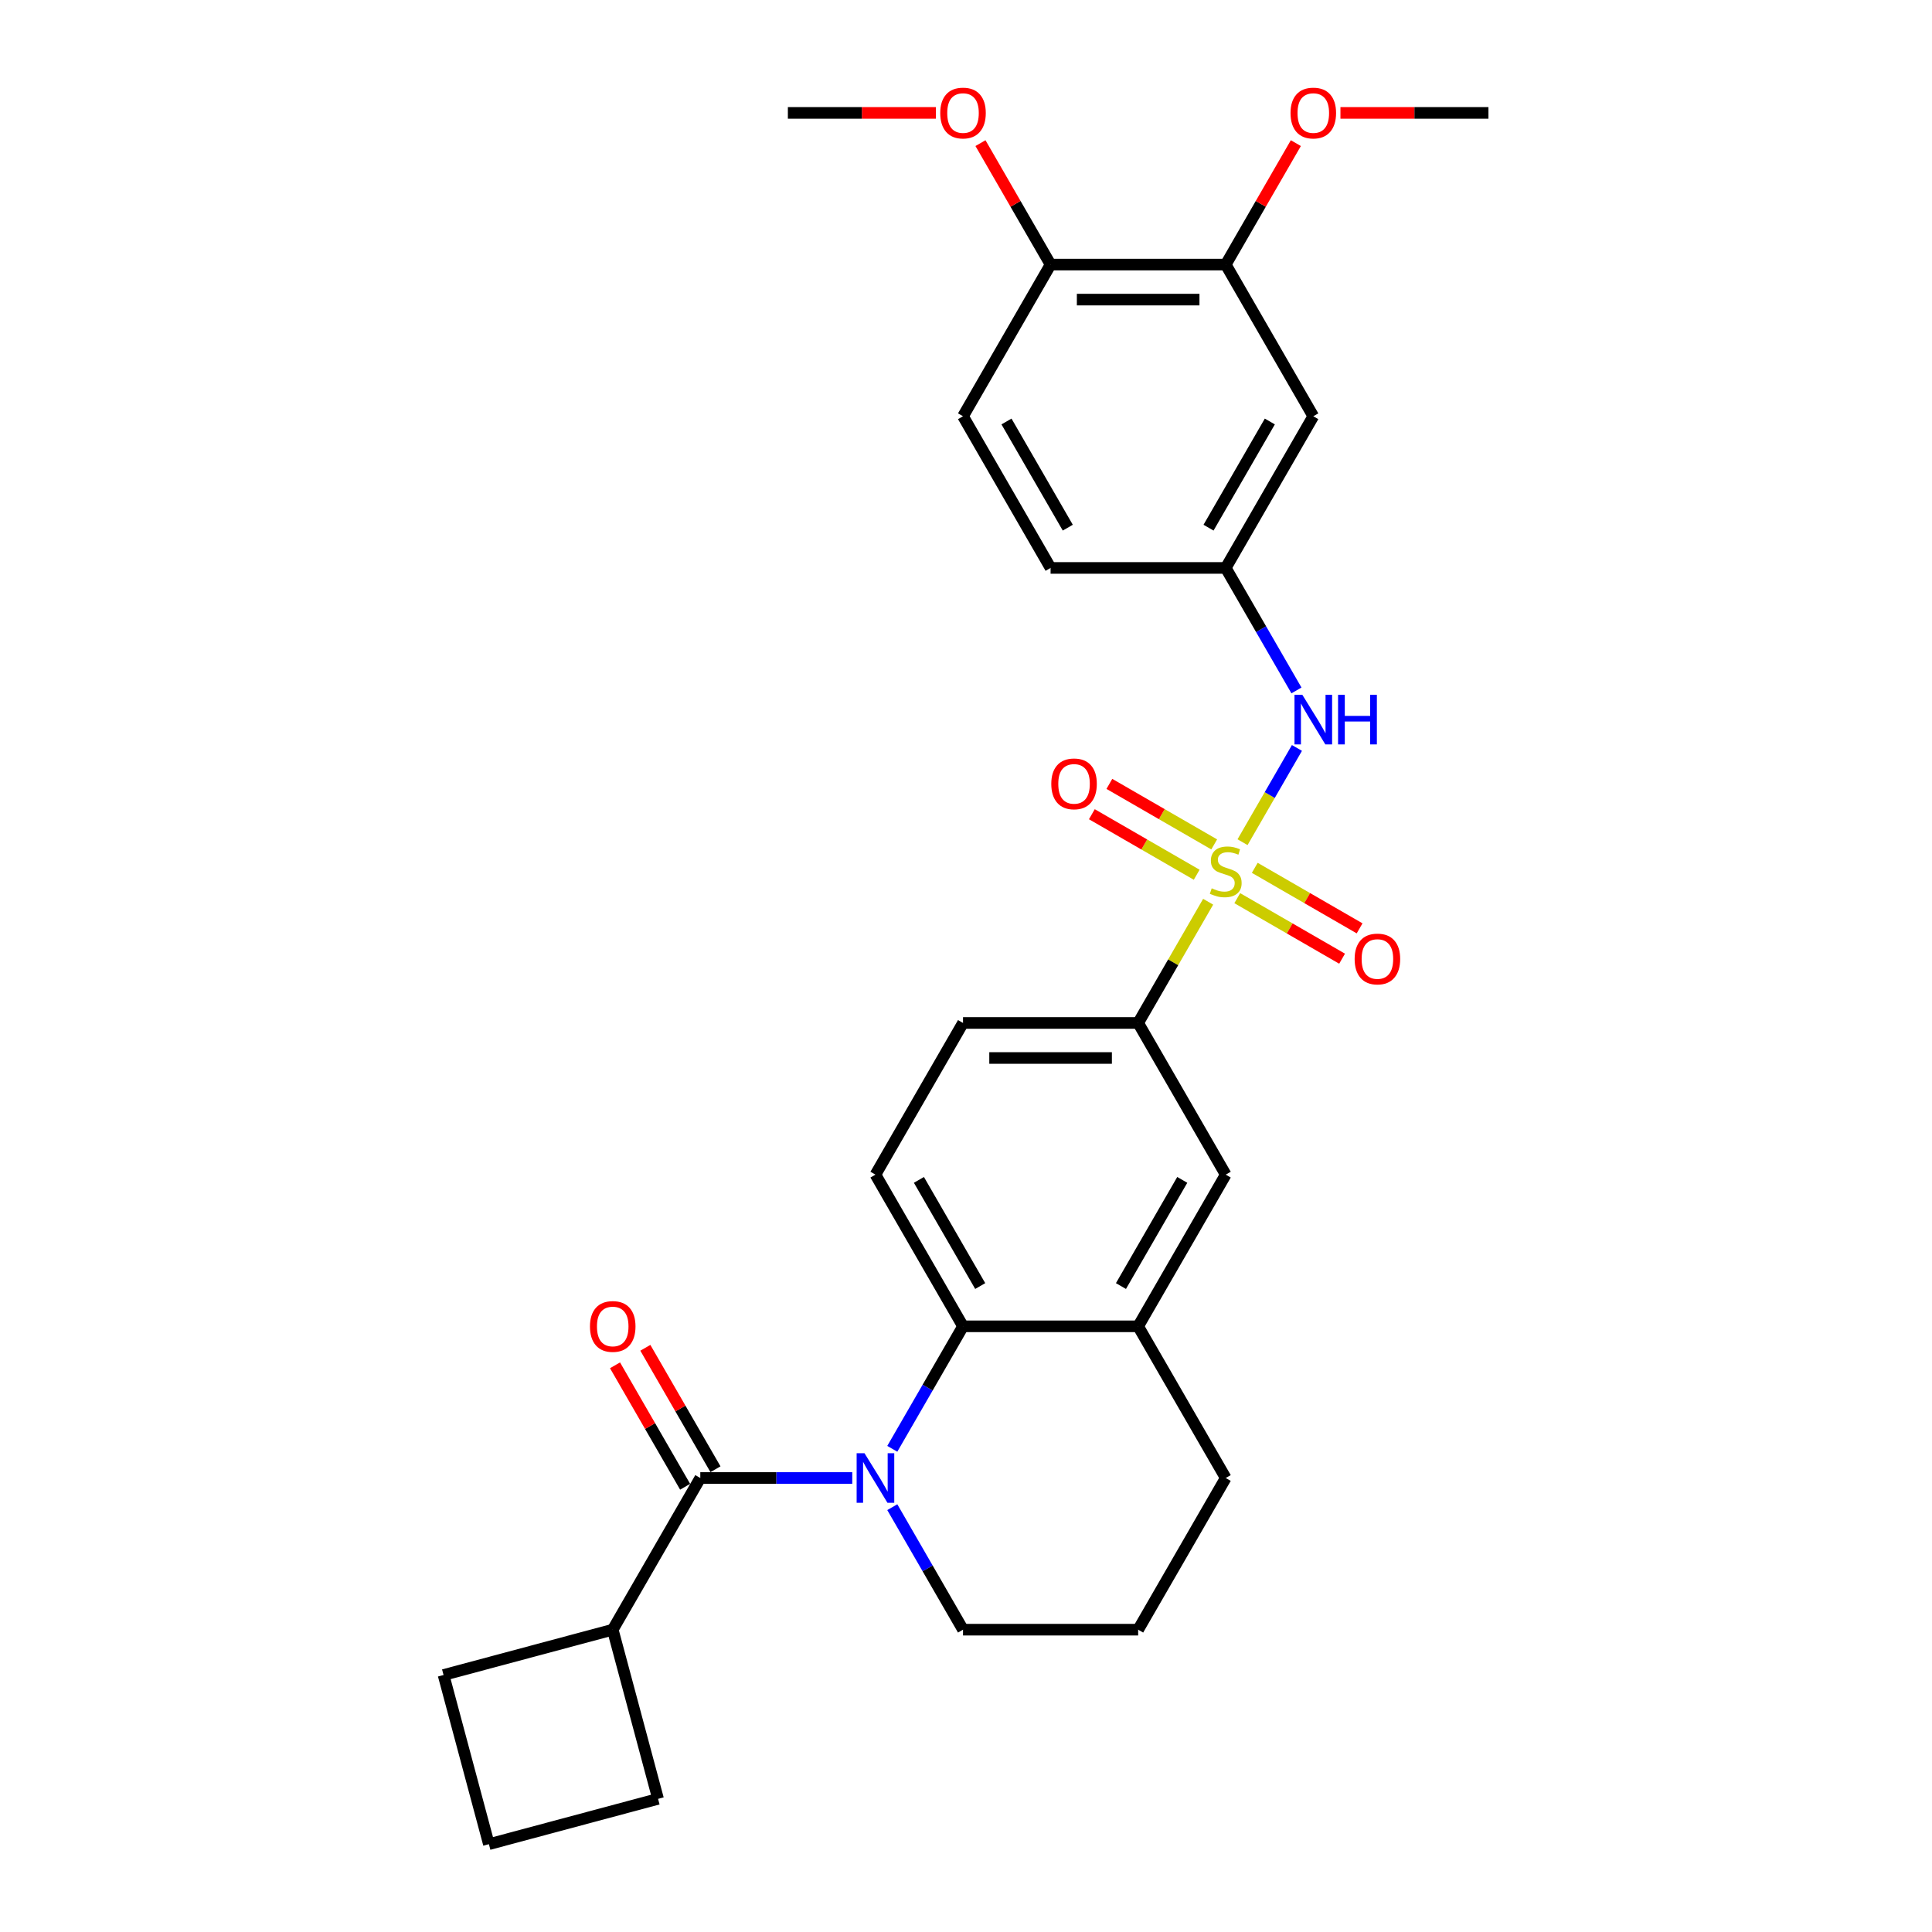 <?xml version='1.0' encoding='iso-8859-1'?>
<svg version='1.1' baseProfile='full'
              xmlns='http://www.w3.org/2000/svg'
                      xmlns:rdkit='http://www.rdkit.org/xml'
                      xmlns:xlink='http://www.w3.org/1999/xlink'
                  xml:space='preserve'
width='1000px' height='1000px' viewBox='0 0 1000 1000'>
<!-- END OF HEADER -->
<rect style='opacity:1.0;fill:#FFFFFF;stroke:none' width='1000' height='1000' x='0' y='0'> </rect>
<path class='bond-3' d='M 643.134,435.911 L 657.214,411.524' style='fill:none;fill-rule:evenodd;stroke:#CCCC00;stroke-width:6px;stroke-linecap:butt;stroke-linejoin:miter;stroke-opacity:1' />
<path class='bond-3' d='M 657.214,411.524 L 671.294,387.137' style='fill:none;fill-rule:evenodd;stroke:#0000FF;stroke-width:6px;stroke-linecap:butt;stroke-linejoin:miter;stroke-opacity:1' />
<path class='bond-4' d='M 625.339,466.733 L 607.224,498.109' style='fill:none;fill-rule:evenodd;stroke:#CCCC00;stroke-width:6px;stroke-linecap:butt;stroke-linejoin:miter;stroke-opacity:1' />
<path class='bond-4' d='M 607.224,498.109 L 589.109,529.485' style='fill:none;fill-rule:evenodd;stroke:#000000;stroke-width:6px;stroke-linecap:butt;stroke-linejoin:miter;stroke-opacity:1' />
<path class='bond-7' d='M 640.401,464.889 L 667.532,480.553' style='fill:none;fill-rule:evenodd;stroke:#CCCC00;stroke-width:6px;stroke-linecap:butt;stroke-linejoin:miter;stroke-opacity:1' />
<path class='bond-7' d='M 667.532,480.553 L 694.663,496.217' style='fill:none;fill-rule:evenodd;stroke:#FF0000;stroke-width:6px;stroke-linecap:butt;stroke-linejoin:miter;stroke-opacity:1' />
<path class='bond-7' d='M 649.466,449.187 L 676.597,464.851' style='fill:none;fill-rule:evenodd;stroke:#CCCC00;stroke-width:6px;stroke-linecap:butt;stroke-linejoin:miter;stroke-opacity:1' />
<path class='bond-7' d='M 676.597,464.851 L 703.728,480.515' style='fill:none;fill-rule:evenodd;stroke:#FF0000;stroke-width:6px;stroke-linecap:butt;stroke-linejoin:miter;stroke-opacity:1' />
<path class='bond-8' d='M 628.471,437.065 L 601.34,421.401' style='fill:none;fill-rule:evenodd;stroke:#CCCC00;stroke-width:6px;stroke-linecap:butt;stroke-linejoin:miter;stroke-opacity:1' />
<path class='bond-8' d='M 601.34,421.401 L 574.208,405.737' style='fill:none;fill-rule:evenodd;stroke:#FF0000;stroke-width:6px;stroke-linecap:butt;stroke-linejoin:miter;stroke-opacity:1' />
<path class='bond-8' d='M 619.405,452.767 L 592.274,437.103' style='fill:none;fill-rule:evenodd;stroke:#CCCC00;stroke-width:6px;stroke-linecap:butt;stroke-linejoin:miter;stroke-opacity:1' />
<path class='bond-8' d='M 592.274,437.103 L 565.143,421.439' style='fill:none;fill-rule:evenodd;stroke:#FF0000;stroke-width:6px;stroke-linecap:butt;stroke-linejoin:miter;stroke-opacity:1' />
<path class='bond-0' d='M 461.848,749.907 L 480.152,718.204' style='fill:none;fill-rule:evenodd;stroke:#0000FF;stroke-width:6px;stroke-linecap:butt;stroke-linejoin:miter;stroke-opacity:1' />
<path class='bond-0' d='M 480.152,718.204 L 498.456,686.502' style='fill:none;fill-rule:evenodd;stroke:#000000;stroke-width:6px;stroke-linecap:butt;stroke-linejoin:miter;stroke-opacity:1' />
<path class='bond-1' d='M 441.126,765.01 L 401.801,765.01' style='fill:none;fill-rule:evenodd;stroke:#0000FF;stroke-width:6px;stroke-linecap:butt;stroke-linejoin:miter;stroke-opacity:1' />
<path class='bond-1' d='M 401.801,765.01 L 362.475,765.01' style='fill:none;fill-rule:evenodd;stroke:#000000;stroke-width:6px;stroke-linecap:butt;stroke-linejoin:miter;stroke-opacity:1' />
<path class='bond-18' d='M 461.848,780.113 L 480.152,811.815' style='fill:none;fill-rule:evenodd;stroke:#0000FF;stroke-width:6px;stroke-linecap:butt;stroke-linejoin:miter;stroke-opacity:1' />
<path class='bond-18' d='M 480.152,811.815 L 498.456,843.518' style='fill:none;fill-rule:evenodd;stroke:#000000;stroke-width:6px;stroke-linecap:butt;stroke-linejoin:miter;stroke-opacity:1' />
<path class='bond-13' d='M 370.326,760.477 L 352.18,729.047' style='fill:none;fill-rule:evenodd;stroke:#000000;stroke-width:6px;stroke-linecap:butt;stroke-linejoin:miter;stroke-opacity:1' />
<path class='bond-13' d='M 352.18,729.047 L 334.033,697.616' style='fill:none;fill-rule:evenodd;stroke:#FF0000;stroke-width:6px;stroke-linecap:butt;stroke-linejoin:miter;stroke-opacity:1' />
<path class='bond-13' d='M 354.625,769.543 L 336.478,738.112' style='fill:none;fill-rule:evenodd;stroke:#000000;stroke-width:6px;stroke-linecap:butt;stroke-linejoin:miter;stroke-opacity:1' />
<path class='bond-13' d='M 336.478,738.112 L 318.331,706.681' style='fill:none;fill-rule:evenodd;stroke:#FF0000;stroke-width:6px;stroke-linecap:butt;stroke-linejoin:miter;stroke-opacity:1' />
<path class='bond-16' d='M 362.475,765.01 L 317.149,843.518' style='fill:none;fill-rule:evenodd;stroke:#000000;stroke-width:6px;stroke-linecap:butt;stroke-linejoin:miter;stroke-opacity:1' />
<path class='bond-2' d='M 498.456,686.502 L 453.129,607.994' style='fill:none;fill-rule:evenodd;stroke:#000000;stroke-width:6px;stroke-linecap:butt;stroke-linejoin:miter;stroke-opacity:1' />
<path class='bond-2' d='M 507.358,665.66 L 475.629,610.704' style='fill:none;fill-rule:evenodd;stroke:#000000;stroke-width:6px;stroke-linecap:butt;stroke-linejoin:miter;stroke-opacity:1' />
<path class='bond-29' d='M 498.456,686.502 L 589.109,686.502' style='fill:none;fill-rule:evenodd;stroke:#000000;stroke-width:6px;stroke-linecap:butt;stroke-linejoin:miter;stroke-opacity:1' />
<path class='bond-12' d='M 671.043,357.366 L 652.739,325.663' style='fill:none;fill-rule:evenodd;stroke:#0000FF;stroke-width:6px;stroke-linecap:butt;stroke-linejoin:miter;stroke-opacity:1' />
<path class='bond-12' d='M 652.739,325.663 L 634.436,293.961' style='fill:none;fill-rule:evenodd;stroke:#000000;stroke-width:6px;stroke-linecap:butt;stroke-linejoin:miter;stroke-opacity:1' />
<path class='bond-6' d='M 589.109,529.485 L 634.436,607.994' style='fill:none;fill-rule:evenodd;stroke:#000000;stroke-width:6px;stroke-linecap:butt;stroke-linejoin:miter;stroke-opacity:1' />
<path class='bond-15' d='M 589.109,529.485 L 498.456,529.485' style='fill:none;fill-rule:evenodd;stroke:#000000;stroke-width:6px;stroke-linecap:butt;stroke-linejoin:miter;stroke-opacity:1' />
<path class='bond-15' d='M 575.511,547.616 L 512.054,547.616' style='fill:none;fill-rule:evenodd;stroke:#000000;stroke-width:6px;stroke-linecap:butt;stroke-linejoin:miter;stroke-opacity:1' />
<path class='bond-5' d='M 589.109,686.502 L 634.436,607.994' style='fill:none;fill-rule:evenodd;stroke:#000000;stroke-width:6px;stroke-linecap:butt;stroke-linejoin:miter;stroke-opacity:1' />
<path class='bond-5' d='M 580.206,665.66 L 611.935,610.704' style='fill:none;fill-rule:evenodd;stroke:#000000;stroke-width:6px;stroke-linecap:butt;stroke-linejoin:miter;stroke-opacity:1' />
<path class='bond-22' d='M 589.109,686.502 L 634.436,765.01' style='fill:none;fill-rule:evenodd;stroke:#000000;stroke-width:6px;stroke-linecap:butt;stroke-linejoin:miter;stroke-opacity:1' />
<path class='bond-9' d='M 453.129,607.994 L 498.456,529.485' style='fill:none;fill-rule:evenodd;stroke:#000000;stroke-width:6px;stroke-linecap:butt;stroke-linejoin:miter;stroke-opacity:1' />
<path class='bond-10' d='M 679.762,215.453 L 634.436,293.961' style='fill:none;fill-rule:evenodd;stroke:#000000;stroke-width:6px;stroke-linecap:butt;stroke-linejoin:miter;stroke-opacity:1' />
<path class='bond-10' d='M 657.262,218.163 L 625.533,273.119' style='fill:none;fill-rule:evenodd;stroke:#000000;stroke-width:6px;stroke-linecap:butt;stroke-linejoin:miter;stroke-opacity:1' />
<path class='bond-11' d='M 679.762,215.453 L 634.436,136.944' style='fill:none;fill-rule:evenodd;stroke:#000000;stroke-width:6px;stroke-linecap:butt;stroke-linejoin:miter;stroke-opacity:1' />
<path class='bond-20' d='M 634.436,136.944 L 652.582,105.514' style='fill:none;fill-rule:evenodd;stroke:#000000;stroke-width:6px;stroke-linecap:butt;stroke-linejoin:miter;stroke-opacity:1' />
<path class='bond-20' d='M 652.582,105.514 L 670.729,74.083' style='fill:none;fill-rule:evenodd;stroke:#FF0000;stroke-width:6px;stroke-linecap:butt;stroke-linejoin:miter;stroke-opacity:1' />
<path class='bond-31' d='M 634.436,136.944 L 543.782,136.944' style='fill:none;fill-rule:evenodd;stroke:#000000;stroke-width:6px;stroke-linecap:butt;stroke-linejoin:miter;stroke-opacity:1' />
<path class='bond-31' d='M 620.838,155.075 L 557.38,155.075' style='fill:none;fill-rule:evenodd;stroke:#000000;stroke-width:6px;stroke-linecap:butt;stroke-linejoin:miter;stroke-opacity:1' />
<path class='bond-19' d='M 634.436,293.961 L 543.782,293.961' style='fill:none;fill-rule:evenodd;stroke:#000000;stroke-width:6px;stroke-linecap:butt;stroke-linejoin:miter;stroke-opacity:1' />
<path class='bond-14' d='M 543.782,136.944 L 498.456,215.453' style='fill:none;fill-rule:evenodd;stroke:#000000;stroke-width:6px;stroke-linecap:butt;stroke-linejoin:miter;stroke-opacity:1' />
<path class='bond-21' d='M 543.782,136.944 L 525.636,105.514' style='fill:none;fill-rule:evenodd;stroke:#000000;stroke-width:6px;stroke-linecap:butt;stroke-linejoin:miter;stroke-opacity:1' />
<path class='bond-21' d='M 525.636,105.514 L 507.489,74.083' style='fill:none;fill-rule:evenodd;stroke:#FF0000;stroke-width:6px;stroke-linecap:butt;stroke-linejoin:miter;stroke-opacity:1' />
<path class='bond-25' d='M 317.149,843.518 L 340.611,931.083' style='fill:none;fill-rule:evenodd;stroke:#000000;stroke-width:6px;stroke-linecap:butt;stroke-linejoin:miter;stroke-opacity:1' />
<path class='bond-26' d='M 317.149,843.518 L 229.584,866.981' style='fill:none;fill-rule:evenodd;stroke:#000000;stroke-width:6px;stroke-linecap:butt;stroke-linejoin:miter;stroke-opacity:1' />
<path class='bond-17' d='M 498.456,215.453 L 543.782,293.961' style='fill:none;fill-rule:evenodd;stroke:#000000;stroke-width:6px;stroke-linecap:butt;stroke-linejoin:miter;stroke-opacity:1' />
<path class='bond-17' d='M 520.956,218.163 L 552.685,273.119' style='fill:none;fill-rule:evenodd;stroke:#000000;stroke-width:6px;stroke-linecap:butt;stroke-linejoin:miter;stroke-opacity:1' />
<path class='bond-30' d='M 498.456,843.518 L 589.109,843.518' style='fill:none;fill-rule:evenodd;stroke:#000000;stroke-width:6px;stroke-linecap:butt;stroke-linejoin:miter;stroke-opacity:1' />
<path class='bond-27' d='M 693.814,58.436 L 732.115,58.436' style='fill:none;fill-rule:evenodd;stroke:#FF0000;stroke-width:6px;stroke-linecap:butt;stroke-linejoin:miter;stroke-opacity:1' />
<path class='bond-27' d='M 732.115,58.436 L 770.416,58.436' style='fill:none;fill-rule:evenodd;stroke:#000000;stroke-width:6px;stroke-linecap:butt;stroke-linejoin:miter;stroke-opacity:1' />
<path class='bond-28' d='M 484.404,58.436 L 446.103,58.436' style='fill:none;fill-rule:evenodd;stroke:#FF0000;stroke-width:6px;stroke-linecap:butt;stroke-linejoin:miter;stroke-opacity:1' />
<path class='bond-28' d='M 446.103,58.436 L 407.802,58.436' style='fill:none;fill-rule:evenodd;stroke:#000000;stroke-width:6px;stroke-linecap:butt;stroke-linejoin:miter;stroke-opacity:1' />
<path class='bond-23' d='M 634.436,765.01 L 589.109,843.518' style='fill:none;fill-rule:evenodd;stroke:#000000;stroke-width:6px;stroke-linecap:butt;stroke-linejoin:miter;stroke-opacity:1' />
<path class='bond-24' d='M 253.047,954.545 L 229.584,866.981' style='fill:none;fill-rule:evenodd;stroke:#000000;stroke-width:6px;stroke-linecap:butt;stroke-linejoin:miter;stroke-opacity:1' />
<path class='bond-32' d='M 253.047,954.545 L 340.611,931.083' style='fill:none;fill-rule:evenodd;stroke:#000000;stroke-width:6px;stroke-linecap:butt;stroke-linejoin:miter;stroke-opacity:1' />
<path  class='atom-0' d='M 627.183 459.789
Q 627.474 459.897, 628.67 460.405
Q 629.867 460.913, 631.172 461.239
Q 632.514 461.529, 633.819 461.529
Q 636.249 461.529, 637.663 460.369
Q 639.077 459.172, 639.077 457.105
Q 639.077 455.691, 638.352 454.821
Q 637.663 453.951, 636.575 453.479
Q 635.487 453.008, 633.674 452.464
Q 631.39 451.775, 630.012 451.122
Q 628.67 450.469, 627.691 449.092
Q 626.748 447.714, 626.748 445.393
Q 626.748 442.166, 628.924 440.171
Q 631.136 438.177, 635.487 438.177
Q 638.461 438.177, 641.833 439.591
L 640.999 442.383
Q 637.917 441.114, 635.596 441.114
Q 633.094 441.114, 631.716 442.166
Q 630.338 443.181, 630.374 444.958
Q 630.374 446.336, 631.063 447.17
Q 631.789 448.004, 632.804 448.475
Q 633.856 448.946, 635.596 449.49
Q 637.917 450.216, 639.295 450.941
Q 640.673 451.666, 641.652 453.153
Q 642.667 454.603, 642.667 457.105
Q 642.667 460.659, 640.274 462.581
Q 637.917 464.466, 633.964 464.466
Q 631.68 464.466, 629.939 463.959
Q 628.235 463.487, 626.204 462.653
L 627.183 459.789
' fill='#CCCC00'/>
<path  class='atom-1' d='M 447.454 752.173
L 455.867 765.771
Q 456.701 767.113, 458.042 769.543
Q 459.384 771.972, 459.456 772.117
L 459.456 752.173
L 462.865 752.173
L 462.865 777.846
L 459.348 777.846
L 450.319 762.979
Q 449.267 761.239, 448.143 759.244
Q 447.055 757.25, 446.729 756.634
L 446.729 777.846
L 443.393 777.846
L 443.393 752.173
L 447.454 752.173
' fill='#0000FF'/>
<path  class='atom-4' d='M 674.088 359.632
L 682.5 373.23
Q 683.334 374.572, 684.676 377.002
Q 686.018 379.431, 686.09 379.576
L 686.09 359.632
L 689.499 359.632
L 689.499 385.305
L 685.981 385.305
L 676.952 370.438
Q 675.901 368.698, 674.777 366.703
Q 673.689 364.709, 673.362 364.093
L 673.362 385.305
L 670.026 385.305
L 670.026 359.632
L 674.088 359.632
' fill='#0000FF'/>
<path  class='atom-4' d='M 692.581 359.632
L 696.062 359.632
L 696.062 370.547
L 709.189 370.547
L 709.189 359.632
L 712.67 359.632
L 712.67 385.305
L 709.189 385.305
L 709.189 373.448
L 696.062 373.448
L 696.062 385.305
L 692.581 385.305
L 692.581 359.632
' fill='#0000FF'/>
<path  class='atom-8' d='M 701.159 496.376
Q 701.159 490.212, 704.205 486.767
Q 707.251 483.322, 712.944 483.322
Q 718.637 483.322, 721.683 486.767
Q 724.729 490.212, 724.729 496.376
Q 724.729 502.613, 721.647 506.167
Q 718.564 509.684, 712.944 509.684
Q 707.287 509.684, 704.205 506.167
Q 701.159 502.65, 701.159 496.376
M 712.944 506.783
Q 716.86 506.783, 718.963 504.173
Q 721.103 501.525, 721.103 496.376
Q 721.103 491.336, 718.963 488.798
Q 716.86 486.223, 712.944 486.223
Q 709.028 486.223, 706.888 488.761
Q 704.785 491.3, 704.785 496.376
Q 704.785 501.562, 706.888 504.173
Q 709.028 506.783, 712.944 506.783
' fill='#FF0000'/>
<path  class='atom-9' d='M 544.143 405.723
Q 544.143 399.558, 547.189 396.114
Q 550.234 392.669, 555.928 392.669
Q 561.621 392.669, 564.667 396.114
Q 567.712 399.558, 567.712 405.723
Q 567.712 411.96, 564.63 415.513
Q 561.548 419.031, 555.928 419.031
Q 550.271 419.031, 547.189 415.513
Q 544.143 411.996, 544.143 405.723
M 555.928 416.13
Q 559.844 416.13, 561.947 413.519
Q 564.086 410.872, 564.086 405.723
Q 564.086 400.683, 561.947 398.144
Q 559.844 395.57, 555.928 395.57
Q 552.011 395.57, 549.872 398.108
Q 547.769 400.646, 547.769 405.723
Q 547.769 410.908, 549.872 413.519
Q 552.011 416.13, 555.928 416.13
' fill='#FF0000'/>
<path  class='atom-14' d='M 305.364 686.574
Q 305.364 680.41, 308.41 676.965
Q 311.456 673.52, 317.149 673.52
Q 322.842 673.52, 325.888 676.965
Q 328.934 680.41, 328.934 686.574
Q 328.934 692.811, 325.851 696.365
Q 322.769 699.882, 317.149 699.882
Q 311.492 699.882, 308.41 696.365
Q 305.364 692.847, 305.364 686.574
M 317.149 696.981
Q 321.065 696.981, 323.168 694.37
Q 325.307 691.723, 325.307 686.574
Q 325.307 681.534, 323.168 678.996
Q 321.065 676.421, 317.149 676.421
Q 313.232 676.421, 311.093 678.959
Q 308.99 681.498, 308.99 686.574
Q 308.99 691.76, 311.093 694.37
Q 313.232 696.981, 317.149 696.981
' fill='#FF0000'/>
<path  class='atom-21' d='M 667.977 58.509
Q 667.977 52.344, 671.023 48.899
Q 674.069 45.455, 679.762 45.455
Q 685.455 45.455, 688.501 48.899
Q 691.547 52.344, 691.547 58.509
Q 691.547 64.746, 688.465 68.299
Q 685.383 71.817, 679.762 71.817
Q 674.106 71.817, 671.023 68.299
Q 667.977 64.782, 667.977 58.509
M 679.762 68.916
Q 683.679 68.916, 685.782 66.305
Q 687.921 63.658, 687.921 58.509
Q 687.921 53.468, 685.782 50.93
Q 683.679 48.355, 679.762 48.355
Q 675.846 48.355, 673.707 50.894
Q 671.604 53.432, 671.604 58.509
Q 671.604 63.694, 673.707 66.305
Q 675.846 68.916, 679.762 68.916
' fill='#FF0000'/>
<path  class='atom-22' d='M 486.671 58.509
Q 486.671 52.344, 489.717 48.899
Q 492.762 45.455, 498.456 45.455
Q 504.149 45.455, 507.195 48.899
Q 510.24 52.344, 510.24 58.509
Q 510.24 64.746, 507.158 68.299
Q 504.076 71.817, 498.456 71.817
Q 492.799 71.817, 489.717 68.299
Q 486.671 64.782, 486.671 58.509
M 498.456 68.916
Q 502.372 68.916, 504.475 66.305
Q 506.614 63.658, 506.614 58.509
Q 506.614 53.468, 504.475 50.93
Q 502.372 48.355, 498.456 48.355
Q 494.539 48.355, 492.4 50.894
Q 490.297 53.432, 490.297 58.509
Q 490.297 63.694, 492.4 66.305
Q 494.539 68.916, 498.456 68.916
' fill='#FF0000'/>
</svg>

